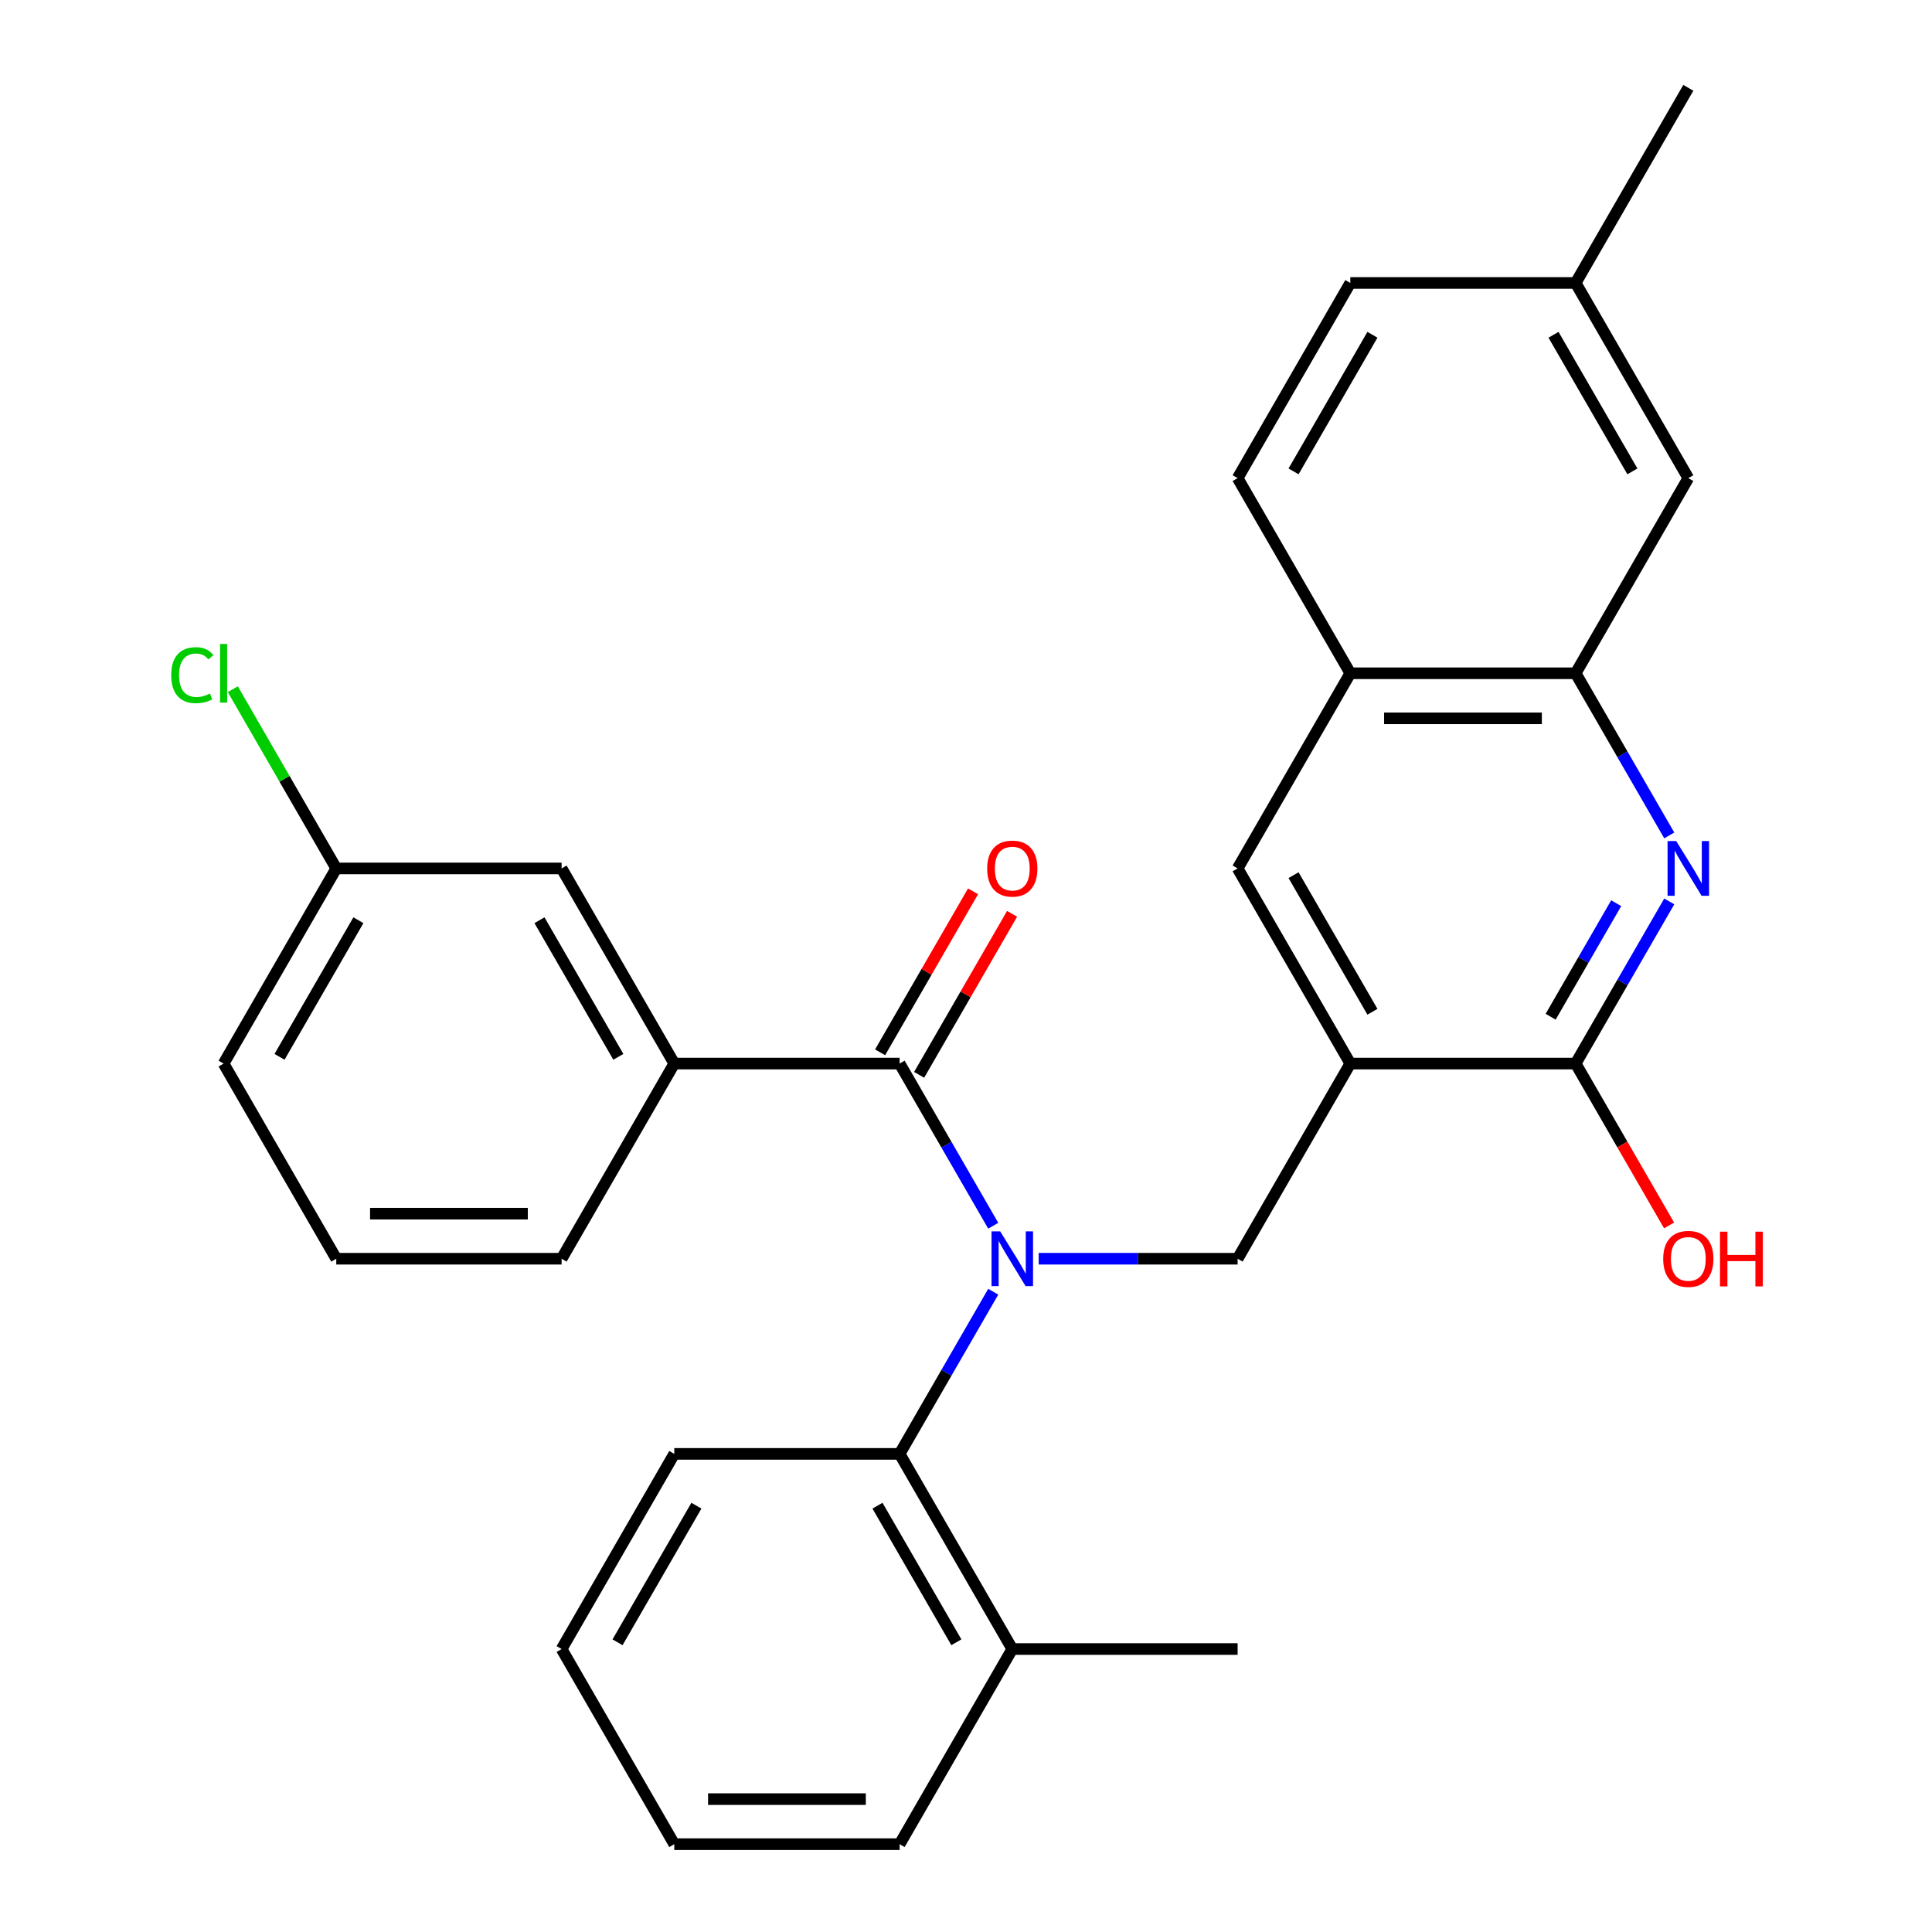 <?xml version='1.0' encoding='iso-8859-1'?>
<svg version='1.1' baseProfile='full'
              xmlns='http://www.w3.org/2000/svg'
                      xmlns:rdkit='http://www.rdkit.org/xml'
                      xmlns:xlink='http://www.w3.org/1999/xlink'
                  xml:space='preserve'
width='1000px' height='1000px' viewBox='0 0 1000 1000'>
<!-- END OF HEADER -->
<rect style='opacity:1.0;fill:#FFFFFF;stroke:none' width='1000' height='1000' x='0' y='0'> </rect>
<path class='bond-0' d='M 514.1,634.439 L 489.871,592.472' style='fill:none;fill-rule:evenodd;stroke:#0000FF;stroke-width:6px;stroke-linecap:butt;stroke-linejoin:miter;stroke-opacity:1' />
<path class='bond-0' d='M 489.871,592.472 L 465.641,550.505' style='fill:none;fill-rule:evenodd;stroke:#000000;stroke-width:6px;stroke-linecap:butt;stroke-linejoin:miter;stroke-opacity:1' />
<path class='bond-3' d='M 537.615,651.515 L 589.105,651.515' style='fill:none;fill-rule:evenodd;stroke:#0000FF;stroke-width:6px;stroke-linecap:butt;stroke-linejoin:miter;stroke-opacity:1' />
<path class='bond-3' d='M 589.105,651.515 L 640.596,651.515' style='fill:none;fill-rule:evenodd;stroke:#000000;stroke-width:6px;stroke-linecap:butt;stroke-linejoin:miter;stroke-opacity:1' />
<path class='bond-5' d='M 514.1,668.591 L 489.871,710.558' style='fill:none;fill-rule:evenodd;stroke:#0000FF;stroke-width:6px;stroke-linecap:butt;stroke-linejoin:miter;stroke-opacity:1' />
<path class='bond-5' d='M 489.871,710.558 L 465.641,752.525' style='fill:none;fill-rule:evenodd;stroke:#000000;stroke-width:6px;stroke-linecap:butt;stroke-linejoin:miter;stroke-opacity:1' />
<path class='bond-7' d='M 465.641,550.505 L 349.004,550.505' style='fill:none;fill-rule:evenodd;stroke:#000000;stroke-width:6px;stroke-linecap:butt;stroke-linejoin:miter;stroke-opacity:1' />
<path class='bond-10' d='M 475.742,556.337 L 499.798,514.67' style='fill:none;fill-rule:evenodd;stroke:#000000;stroke-width:6px;stroke-linecap:butt;stroke-linejoin:miter;stroke-opacity:1' />
<path class='bond-10' d='M 499.798,514.67 L 523.855,473.003' style='fill:none;fill-rule:evenodd;stroke:#FF0000;stroke-width:6px;stroke-linecap:butt;stroke-linejoin:miter;stroke-opacity:1' />
<path class='bond-10' d='M 455.54,544.673 L 479.596,503.006' style='fill:none;fill-rule:evenodd;stroke:#000000;stroke-width:6px;stroke-linecap:butt;stroke-linejoin:miter;stroke-opacity:1' />
<path class='bond-10' d='M 479.596,503.006 L 503.653,461.339' style='fill:none;fill-rule:evenodd;stroke:#FF0000;stroke-width:6px;stroke-linecap:butt;stroke-linejoin:miter;stroke-opacity:1' />
<path class='bond-1' d='M 698.914,550.505 L 640.596,651.515' style='fill:none;fill-rule:evenodd;stroke:#000000;stroke-width:6px;stroke-linecap:butt;stroke-linejoin:miter;stroke-opacity:1' />
<path class='bond-4' d='M 698.914,550.505 L 815.55,550.505' style='fill:none;fill-rule:evenodd;stroke:#000000;stroke-width:6px;stroke-linecap:butt;stroke-linejoin:miter;stroke-opacity:1' />
<path class='bond-8' d='M 698.914,550.505 L 640.596,449.495' style='fill:none;fill-rule:evenodd;stroke:#000000;stroke-width:6px;stroke-linecap:butt;stroke-linejoin:miter;stroke-opacity:1' />
<path class='bond-8' d='M 710.368,523.69 L 669.545,452.983' style='fill:none;fill-rule:evenodd;stroke:#000000;stroke-width:6px;stroke-linecap:butt;stroke-linejoin:miter;stroke-opacity:1' />
<path class='bond-2' d='M 864.01,466.571 L 839.78,508.538' style='fill:none;fill-rule:evenodd;stroke:#0000FF;stroke-width:6px;stroke-linecap:butt;stroke-linejoin:miter;stroke-opacity:1' />
<path class='bond-2' d='M 839.78,508.538 L 815.55,550.505' style='fill:none;fill-rule:evenodd;stroke:#000000;stroke-width:6px;stroke-linecap:butt;stroke-linejoin:miter;stroke-opacity:1' />
<path class='bond-2' d='M 836.539,467.497 L 819.578,496.874' style='fill:none;fill-rule:evenodd;stroke:#0000FF;stroke-width:6px;stroke-linecap:butt;stroke-linejoin:miter;stroke-opacity:1' />
<path class='bond-2' d='M 819.578,496.874 L 802.617,526.251' style='fill:none;fill-rule:evenodd;stroke:#000000;stroke-width:6px;stroke-linecap:butt;stroke-linejoin:miter;stroke-opacity:1' />
<path class='bond-30' d='M 864.01,432.419 L 839.78,390.452' style='fill:none;fill-rule:evenodd;stroke:#0000FF;stroke-width:6px;stroke-linecap:butt;stroke-linejoin:miter;stroke-opacity:1' />
<path class='bond-30' d='M 839.78,390.452 L 815.55,348.485' style='fill:none;fill-rule:evenodd;stroke:#000000;stroke-width:6px;stroke-linecap:butt;stroke-linejoin:miter;stroke-opacity:1' />
<path class='bond-15' d='M 815.55,550.505 L 839.734,592.392' style='fill:none;fill-rule:evenodd;stroke:#000000;stroke-width:6px;stroke-linecap:butt;stroke-linejoin:miter;stroke-opacity:1' />
<path class='bond-15' d='M 839.734,592.392 L 863.917,634.279' style='fill:none;fill-rule:evenodd;stroke:#FF0000;stroke-width:6px;stroke-linecap:butt;stroke-linejoin:miter;stroke-opacity:1' />
<path class='bond-13' d='M 465.641,752.525 L 523.959,853.535' style='fill:none;fill-rule:evenodd;stroke:#000000;stroke-width:6px;stroke-linecap:butt;stroke-linejoin:miter;stroke-opacity:1' />
<path class='bond-13' d='M 454.187,779.34 L 495.009,850.047' style='fill:none;fill-rule:evenodd;stroke:#000000;stroke-width:6px;stroke-linecap:butt;stroke-linejoin:miter;stroke-opacity:1' />
<path class='bond-21' d='M 465.641,752.525 L 349.004,752.525' style='fill:none;fill-rule:evenodd;stroke:#000000;stroke-width:6px;stroke-linecap:butt;stroke-linejoin:miter;stroke-opacity:1' />
<path class='bond-6' d='M 815.55,348.485 L 698.914,348.485' style='fill:none;fill-rule:evenodd;stroke:#000000;stroke-width:6px;stroke-linecap:butt;stroke-linejoin:miter;stroke-opacity:1' />
<path class='bond-6' d='M 798.055,371.812 L 716.409,371.812' style='fill:none;fill-rule:evenodd;stroke:#000000;stroke-width:6px;stroke-linecap:butt;stroke-linejoin:miter;stroke-opacity:1' />
<path class='bond-12' d='M 815.55,348.485 L 873.868,247.475' style='fill:none;fill-rule:evenodd;stroke:#000000;stroke-width:6px;stroke-linecap:butt;stroke-linejoin:miter;stroke-opacity:1' />
<path class='bond-11' d='M 349.004,550.505 L 290.686,449.495' style='fill:none;fill-rule:evenodd;stroke:#000000;stroke-width:6px;stroke-linecap:butt;stroke-linejoin:miter;stroke-opacity:1' />
<path class='bond-11' d='M 320.055,547.017 L 279.232,476.31' style='fill:none;fill-rule:evenodd;stroke:#000000;stroke-width:6px;stroke-linecap:butt;stroke-linejoin:miter;stroke-opacity:1' />
<path class='bond-20' d='M 349.004,550.505 L 290.686,651.515' style='fill:none;fill-rule:evenodd;stroke:#000000;stroke-width:6px;stroke-linecap:butt;stroke-linejoin:miter;stroke-opacity:1' />
<path class='bond-9' d='M 640.596,449.495 L 698.914,348.485' style='fill:none;fill-rule:evenodd;stroke:#000000;stroke-width:6px;stroke-linecap:butt;stroke-linejoin:miter;stroke-opacity:1' />
<path class='bond-14' d='M 698.914,348.485 L 640.596,247.475' style='fill:none;fill-rule:evenodd;stroke:#000000;stroke-width:6px;stroke-linecap:butt;stroke-linejoin:miter;stroke-opacity:1' />
<path class='bond-16' d='M 290.686,449.495 L 174.05,449.495' style='fill:none;fill-rule:evenodd;stroke:#000000;stroke-width:6px;stroke-linecap:butt;stroke-linejoin:miter;stroke-opacity:1' />
<path class='bond-32' d='M 873.868,247.475 L 815.55,146.465' style='fill:none;fill-rule:evenodd;stroke:#000000;stroke-width:6px;stroke-linecap:butt;stroke-linejoin:miter;stroke-opacity:1' />
<path class='bond-32' d='M 844.919,243.987 L 804.096,173.28' style='fill:none;fill-rule:evenodd;stroke:#000000;stroke-width:6px;stroke-linecap:butt;stroke-linejoin:miter;stroke-opacity:1' />
<path class='bond-23' d='M 523.959,853.535 L 640.596,853.535' style='fill:none;fill-rule:evenodd;stroke:#000000;stroke-width:6px;stroke-linecap:butt;stroke-linejoin:miter;stroke-opacity:1' />
<path class='bond-24' d='M 523.959,853.535 L 465.641,954.545' style='fill:none;fill-rule:evenodd;stroke:#000000;stroke-width:6px;stroke-linecap:butt;stroke-linejoin:miter;stroke-opacity:1' />
<path class='bond-18' d='M 640.596,247.475 L 698.914,146.465' style='fill:none;fill-rule:evenodd;stroke:#000000;stroke-width:6px;stroke-linecap:butt;stroke-linejoin:miter;stroke-opacity:1' />
<path class='bond-18' d='M 669.545,243.987 L 710.368,173.28' style='fill:none;fill-rule:evenodd;stroke:#000000;stroke-width:6px;stroke-linecap:butt;stroke-linejoin:miter;stroke-opacity:1' />
<path class='bond-19' d='M 174.05,449.495 L 147.269,403.109' style='fill:none;fill-rule:evenodd;stroke:#000000;stroke-width:6px;stroke-linecap:butt;stroke-linejoin:miter;stroke-opacity:1' />
<path class='bond-19' d='M 147.269,403.109 L 120.488,356.722' style='fill:none;fill-rule:evenodd;stroke:#00CC00;stroke-width:6px;stroke-linecap:butt;stroke-linejoin:miter;stroke-opacity:1' />
<path class='bond-31' d='M 174.05,449.495 L 115.732,550.505' style='fill:none;fill-rule:evenodd;stroke:#000000;stroke-width:6px;stroke-linecap:butt;stroke-linejoin:miter;stroke-opacity:1' />
<path class='bond-31' d='M 185.504,476.31 L 144.681,547.017' style='fill:none;fill-rule:evenodd;stroke:#000000;stroke-width:6px;stroke-linecap:butt;stroke-linejoin:miter;stroke-opacity:1' />
<path class='bond-17' d='M 815.55,146.465 L 698.914,146.465' style='fill:none;fill-rule:evenodd;stroke:#000000;stroke-width:6px;stroke-linecap:butt;stroke-linejoin:miter;stroke-opacity:1' />
<path class='bond-26' d='M 815.55,146.465 L 873.868,45.455' style='fill:none;fill-rule:evenodd;stroke:#000000;stroke-width:6px;stroke-linecap:butt;stroke-linejoin:miter;stroke-opacity:1' />
<path class='bond-22' d='M 290.686,651.515 L 174.05,651.515' style='fill:none;fill-rule:evenodd;stroke:#000000;stroke-width:6px;stroke-linecap:butt;stroke-linejoin:miter;stroke-opacity:1' />
<path class='bond-22' d='M 273.191,628.188 L 191.545,628.188' style='fill:none;fill-rule:evenodd;stroke:#000000;stroke-width:6px;stroke-linecap:butt;stroke-linejoin:miter;stroke-opacity:1' />
<path class='bond-27' d='M 349.004,752.525 L 290.686,853.535' style='fill:none;fill-rule:evenodd;stroke:#000000;stroke-width:6px;stroke-linecap:butt;stroke-linejoin:miter;stroke-opacity:1' />
<path class='bond-27' d='M 360.459,779.34 L 319.636,850.047' style='fill:none;fill-rule:evenodd;stroke:#000000;stroke-width:6px;stroke-linecap:butt;stroke-linejoin:miter;stroke-opacity:1' />
<path class='bond-25' d='M 174.05,651.515 L 115.732,550.505' style='fill:none;fill-rule:evenodd;stroke:#000000;stroke-width:6px;stroke-linecap:butt;stroke-linejoin:miter;stroke-opacity:1' />
<path class='bond-29' d='M 465.641,954.545 L 349.004,954.545' style='fill:none;fill-rule:evenodd;stroke:#000000;stroke-width:6px;stroke-linecap:butt;stroke-linejoin:miter;stroke-opacity:1' />
<path class='bond-29' d='M 448.145,931.218 L 366.5,931.218' style='fill:none;fill-rule:evenodd;stroke:#000000;stroke-width:6px;stroke-linecap:butt;stroke-linejoin:miter;stroke-opacity:1' />
<path class='bond-28' d='M 290.686,853.535 L 349.004,954.545' style='fill:none;fill-rule:evenodd;stroke:#000000;stroke-width:6px;stroke-linecap:butt;stroke-linejoin:miter;stroke-opacity:1' />
<path  class='atom-0' d='M 517.699 637.355
L 526.979 652.355
Q 527.899 653.835, 529.379 656.515
Q 530.859 659.195, 530.939 659.355
L 530.939 637.355
L 534.699 637.355
L 534.699 665.675
L 530.819 665.675
L 520.859 649.275
Q 519.699 647.355, 518.459 645.155
Q 517.259 642.955, 516.899 642.275
L 516.899 665.675
L 513.219 665.675
L 513.219 637.355
L 517.699 637.355
' fill='#0000FF'/>
<path  class='atom-3' d='M 867.608 435.335
L 876.888 450.335
Q 877.808 451.815, 879.288 454.495
Q 880.768 457.175, 880.848 457.335
L 880.848 435.335
L 884.608 435.335
L 884.608 463.655
L 880.728 463.655
L 870.768 447.255
Q 869.608 445.335, 868.368 443.135
Q 867.168 440.935, 866.808 440.255
L 866.808 463.655
L 863.128 463.655
L 863.128 435.335
L 867.608 435.335
' fill='#0000FF'/>
<path  class='atom-11' d='M 510.959 449.575
Q 510.959 442.775, 514.319 438.975
Q 517.679 435.175, 523.959 435.175
Q 530.239 435.175, 533.599 438.975
Q 536.959 442.775, 536.959 449.575
Q 536.959 456.455, 533.559 460.375
Q 530.159 464.255, 523.959 464.255
Q 517.719 464.255, 514.319 460.375
Q 510.959 456.495, 510.959 449.575
M 523.959 461.055
Q 528.279 461.055, 530.599 458.175
Q 532.959 455.255, 532.959 449.575
Q 532.959 444.015, 530.599 441.215
Q 528.279 438.375, 523.959 438.375
Q 519.639 438.375, 517.279 441.175
Q 514.959 443.975, 514.959 449.575
Q 514.959 455.295, 517.279 458.175
Q 519.639 461.055, 523.959 461.055
' fill='#FF0000'/>
<path  class='atom-16' d='M 860.868 651.595
Q 860.868 644.795, 864.228 640.995
Q 867.588 637.195, 873.868 637.195
Q 880.148 637.195, 883.508 640.995
Q 886.868 644.795, 886.868 651.595
Q 886.868 658.475, 883.468 662.395
Q 880.068 666.275, 873.868 666.275
Q 867.628 666.275, 864.228 662.395
Q 860.868 658.515, 860.868 651.595
M 873.868 663.075
Q 878.188 663.075, 880.508 660.195
Q 882.868 657.275, 882.868 651.595
Q 882.868 646.035, 880.508 643.235
Q 878.188 640.395, 873.868 640.395
Q 869.548 640.395, 867.188 643.195
Q 864.868 645.995, 864.868 651.595
Q 864.868 657.315, 867.188 660.195
Q 869.548 663.075, 873.868 663.075
' fill='#FF0000'/>
<path  class='atom-16' d='M 890.268 637.515
L 894.108 637.515
L 894.108 649.555
L 908.588 649.555
L 908.588 637.515
L 912.428 637.515
L 912.428 665.835
L 908.588 665.835
L 908.588 652.755
L 894.108 652.755
L 894.108 665.835
L 890.268 665.835
L 890.268 637.515
' fill='#FF0000'/>
<path  class='atom-20' d='M 88.612 349.465
Q 88.612 342.425, 91.892 338.745
Q 95.212 335.025, 101.492 335.025
Q 107.332 335.025, 110.452 339.145
L 107.812 341.305
Q 105.532 338.305, 101.492 338.305
Q 97.212 338.305, 94.932 341.185
Q 92.692 344.025, 92.692 349.465
Q 92.692 355.065, 95.012 357.945
Q 97.372 360.825, 101.932 360.825
Q 105.052 360.825, 108.692 358.945
L 109.812 361.945
Q 108.332 362.905, 106.092 363.465
Q 103.852 364.025, 101.372 364.025
Q 95.212 364.025, 91.892 360.265
Q 88.612 356.505, 88.612 349.465
' fill='#00CC00'/>
<path  class='atom-20' d='M 113.892 333.305
L 117.572 333.305
L 117.572 363.665
L 113.892 363.665
L 113.892 333.305
' fill='#00CC00'/>
</svg>
